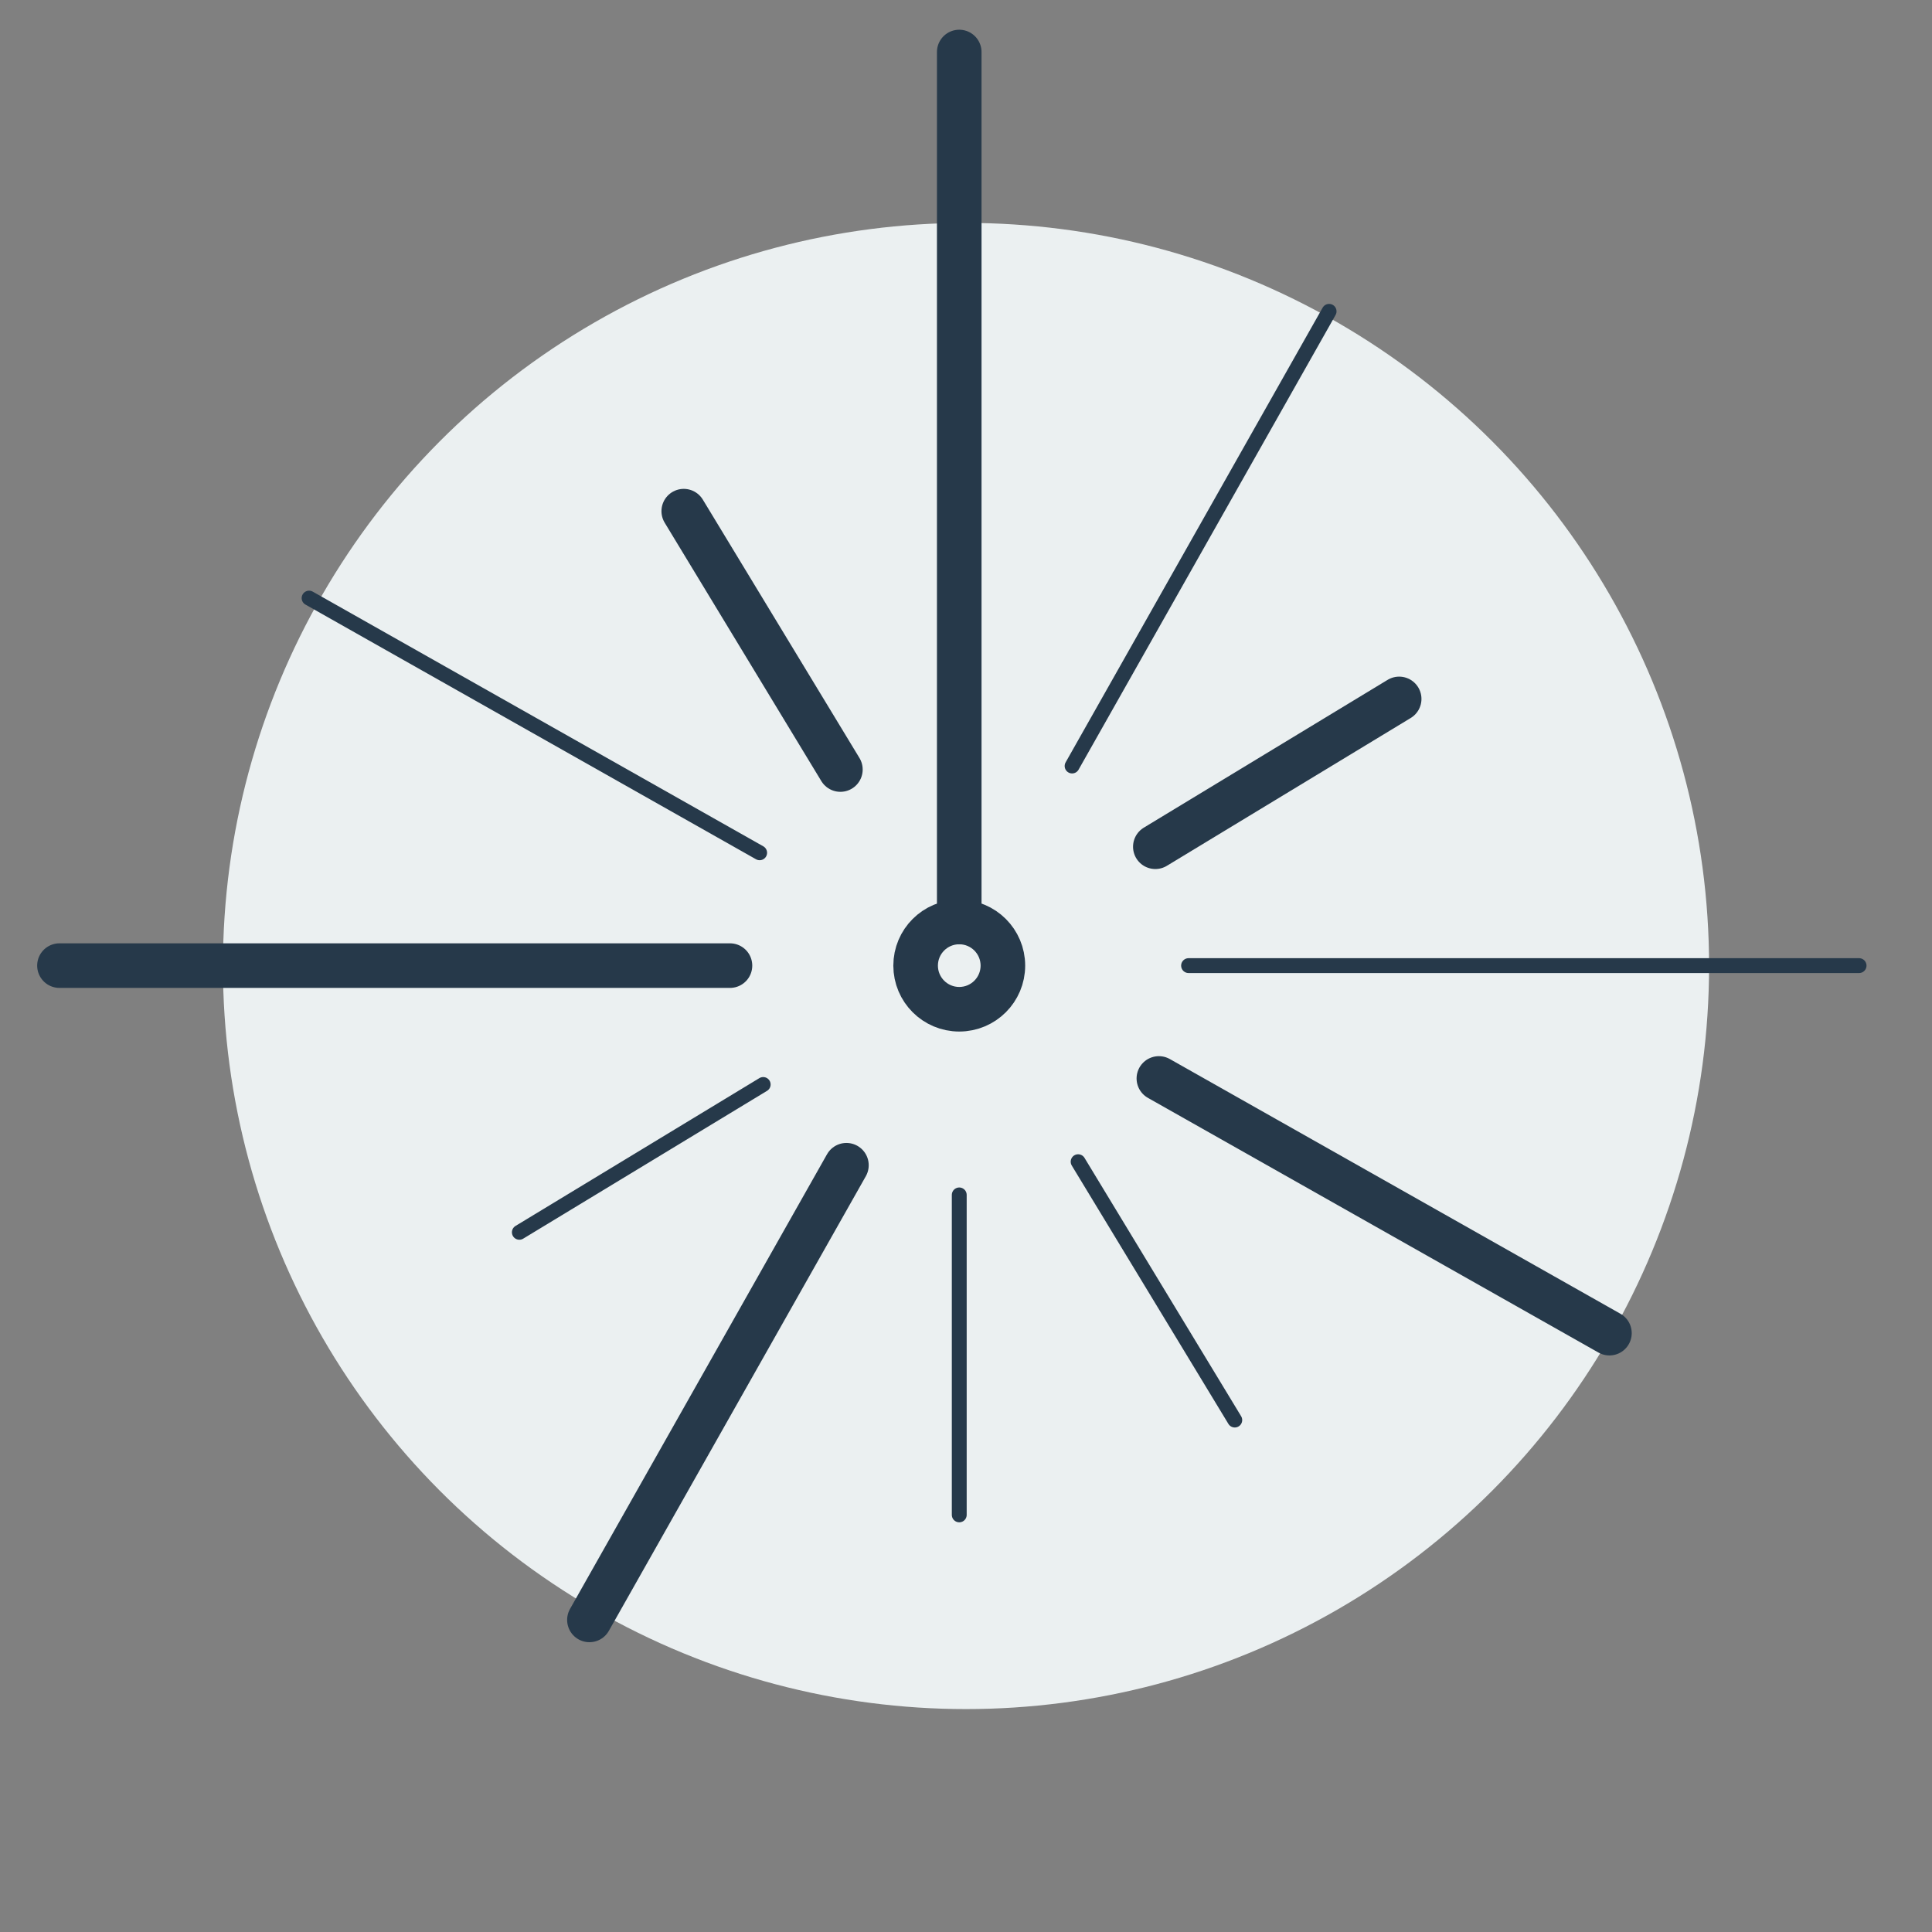 <?xml version="1.0" encoding="UTF-8"?> <svg xmlns="http://www.w3.org/2000/svg" xmlns:xlink="http://www.w3.org/1999/xlink" width="130" height="130" viewBox="0 0 130 130"><rect x="0" y="0" width="130" height="130" fill="#808080" stroke="none"/><defs><clipPath id="clip-icon_foto-terapia"><rect width="130" height="130"></rect></clipPath></defs><g id="icon_foto-terapia" clip-path="url(#clip-icon_foto-terapia)"><circle id="Ellipse_16" data-name="Ellipse 16" cx="50" cy="50" r="50" transform="translate(15 15)" fill="#ebf0f1"></circle><g id="Group_197" data-name="Group 197" transform="translate(-795.934 -336.348)"><line id="Line_21" data-name="Line 21" y1="58.538" transform="translate(860.479 339.848)" fill="none" stroke="#26394a" stroke-linecap="round" stroke-miterlimit="10" stroke-width="3"></line><g id="Group_192" data-name="Group 192" transform="translate(799.935 401.322)"><line id="Line_22" data-name="Line 22" x2="45.117" transform="translate(75.975)" fill="none" stroke="#26394a" stroke-linecap="round" stroke-miterlimit="10" stroke-width="1"></line><line id="Line_23" data-name="Line 23" x2="45.117" fill="none" stroke="#26394a" stroke-linecap="round" stroke-miterlimit="10" stroke-width="3"></line></g><line id="Line_24" data-name="Line 24" y1="21.53" transform="translate(860.48 416.751)" fill="none" stroke="#26394a" stroke-linecap="round" stroke-miterlimit="10" stroke-width="1"></line><g id="Group_193" data-name="Group 193" transform="translate(835.595 357.297)"><line id="Line_25" data-name="Line 25" y1="30.594" x2="17.293" transform="translate(32.478 0)" fill="none" stroke="#26394a" stroke-linecap="round" stroke-miterlimit="10" stroke-width="1"></line><line id="Line_26" data-name="Line 26" y1="30.594" x2="17.293" transform="translate(0 57.457)" fill="none" stroke="#26394a" stroke-linecap="round" stroke-miterlimit="10" stroke-width="3"></line></g><g id="Group_194" data-name="Group 194" transform="translate(841.942 370.743)"><line id="Line_27" data-name="Line 27" x1="10.54" y1="17.385" transform="translate(0 0)" fill="none" stroke="#26394a" stroke-linecap="round" stroke-miterlimit="10" stroke-width="3"></line><line id="Line_28" data-name="Line 28" x1="10.54" y1="17.385" transform="translate(26.537 43.773)" fill="none" stroke="#26394a" stroke-linecap="round" stroke-miterlimit="10" stroke-width="1"></line></g><g id="Group_195" data-name="Group 195" transform="translate(816.732 376.593)"><line id="Line_29" data-name="Line 29" x2="30.317" y2="17.137" transform="translate(57.18 32.322)" fill="none" stroke="#26394a" stroke-linecap="round" stroke-miterlimit="10" stroke-width="3"></line><line id="Line_30" data-name="Line 30" x2="30.317" y2="17.137" transform="translate(0 0)" fill="none" stroke="#26394a" stroke-linecap="round" stroke-miterlimit="10" stroke-width="1"></line></g><g id="Group_196" data-name="Group 196" transform="translate(830.88 383.377)"><line id="Line_31" data-name="Line 31" y1="9.946" x2="16.407" transform="translate(42.794 0)" fill="none" stroke="#26394a" stroke-linecap="round" stroke-miterlimit="10" stroke-width="3"></line><line id="Line_32" data-name="Line 32" y1="9.946" x2="16.407" transform="translate(0 25.944)" fill="none" stroke="#26394a" stroke-linecap="round" stroke-miterlimit="10" stroke-width="1"></line></g><circle id="Ellipse_32" data-name="Ellipse 32" cx="2.936" cy="2.936" r="2.936" transform="translate(857.544 398.386)" fill="none" stroke="#26394a" stroke-linecap="round" stroke-linejoin="round" stroke-miterlimit="10" stroke-width="3"></circle></g></g></svg> 